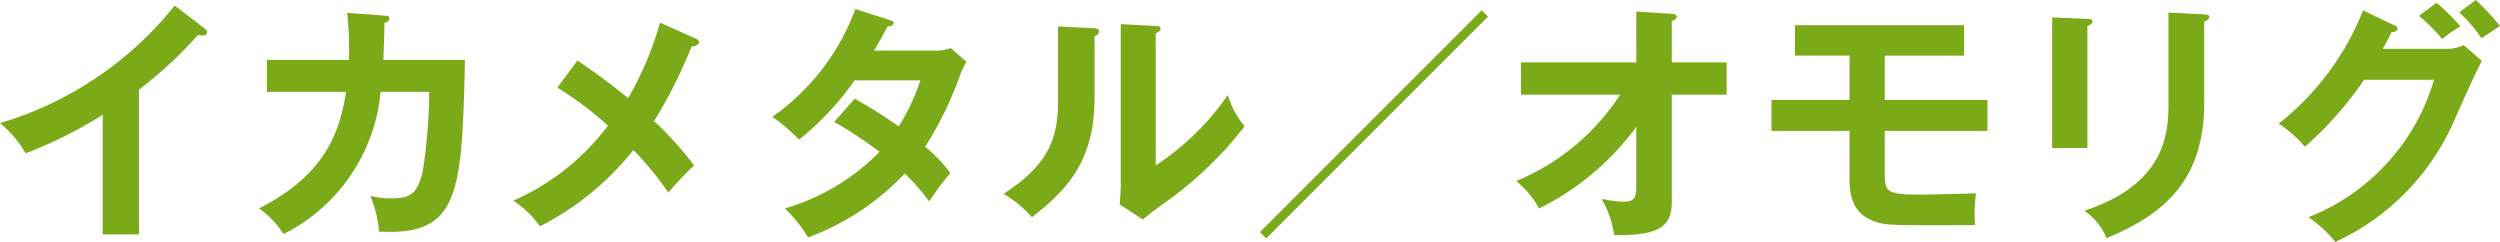 <svg xmlns="http://www.w3.org/2000/svg" width="198.62" height="19.22" viewBox="0 0 198.62 19.22">
  <path id="パス_24" data-name="パス 24" d="M11.88-10.36a32.393,32.393,0,0,0,4.7-4.36,1.133,1.133,0,0,0,.36.06c.16,0,.36-.08.36-.26,0-.1-.06-.18-.18-.28l-2.4-1.84A27.919,27.919,0,0,1,.84-7.7,8.927,8.927,0,0,1,2.88-5.3,35.158,35.158,0,0,0,9-8.36v9.5h2.88Zm16.54-6.1a25.922,25.922,0,0,1,.14,3.74H22.04v2.54h6.3c-.52,3.14-1.56,6.52-6.92,9.26a6.944,6.944,0,0,1,1.94,2.04,14.1,14.1,0,0,0,7.72-11.3h3.86a42.452,42.452,0,0,1-.5,6.22C34.02-2,33.38-1.72,31.9-1.72a6.241,6.241,0,0,1-1.64-.2,9.509,9.509,0,0,1,.7,2.84c6.4.34,6.58-3,6.82-13.64H31.3c.06-1.68.08-2.44.08-2.94.28-.06.4-.24.4-.36,0-.18-.14-.2-.4-.22Zm24.86.78a25.857,25.857,0,0,1-2.54,6c-1.32-1.1-2.72-2.1-4.02-3l-1.6,2.16A27.067,27.067,0,0,1,49.14-7.5a18.857,18.857,0,0,1-7.52,5.96A8.213,8.213,0,0,1,43.74.5a22.534,22.534,0,0,0,7.42-6.06,24.864,24.864,0,0,1,2.78,3.38,26.6,26.6,0,0,1,2.04-2.16A25.893,25.893,0,0,0,52.8-7.86a37.084,37.084,0,0,0,2.98-5.92c.38-.04.6-.18.6-.36,0-.12-.14-.22-.28-.28ZM67.12-7.8a37.346,37.346,0,0,1,3.6,2.38A17.319,17.319,0,0,1,63.2-.92a11.653,11.653,0,0,1,1.84,2.3A19.961,19.961,0,0,0,72.72-3.7a16.927,16.927,0,0,1,1.94,2.22c.26-.4,1.1-1.58,1.68-2.26a11.574,11.574,0,0,0-2-2.08,28.54,28.54,0,0,0,2.86-5.92,8.2,8.2,0,0,1,.42-.84l-1.24-1.08a3.566,3.566,0,0,1-1.34.2H70.28c.46-.78.76-1.32,1.08-1.92.12-.02.48-.02.48-.28,0-.12-.12-.16-.36-.24l-2.68-.86A18.162,18.162,0,0,1,62.2-8.2a13.361,13.361,0,0,1,2.12,1.82,23,23,0,0,0,4.42-4.72h5.22a16.22,16.22,0,0,1-1.72,3.66,38.419,38.419,0,0,0-3.5-2.2ZM84.9-15.38v5.86c0,2.76-.54,5.02-4.34,7.44A8.572,8.572,0,0,1,82.82-.22c2.72-2.12,4.98-4.4,4.98-9.48v-4.9c.16-.06.36-.16.36-.38,0-.24-.26-.24-.46-.26Zm4.98-.18V-2.82c0,.54-.04,1.04-.08,1.58l1.84,1.2c.52-.44.7-.58,2.36-1.78a29.879,29.879,0,0,0,5.72-5.62,7.5,7.5,0,0,1-1.34-2.48,20.884,20.884,0,0,1-5.72,5.58V-14.82c.18-.1.38-.18.38-.38s-.16-.2-.38-.22Zm29.18-.6-.5-.5L100.94.96l.5.5Zm10.5,6.2A18.047,18.047,0,0,1,121.3-3.1a7.685,7.685,0,0,1,1.82,2.18,21.228,21.228,0,0,0,7.72-6.48v4.44c0,1.08,0,1.5-1.04,1.5a8.854,8.854,0,0,1-1.72-.22,7.711,7.711,0,0,1,1,2.88c3.56.04,4.58-.66,4.58-2.64V-9.96h4.36v-2.56h-4.36V-15.8c.18-.08.4-.18.4-.36,0-.14-.16-.2-.4-.22l-2.82-.18v4.04h-9.16v2.56Zm21.02-3.1h6.3v-2.42H143.44v2.42h4.34v3.52h-6.2v2.46h6.2V-3.4c0,1.06,0,3.1,2.5,3.66.56.12.92.18,7.48.14a5.013,5.013,0,0,1-.04-.6,15.437,15.437,0,0,1,.1-1.92c-1.4.04-3.74.1-4.18.1-2.86,0-3.06-.14-3.06-1.68V-7.08h8.16V-9.54h-8.16Zm13.3-3.04V-5.72h2.8V-15.4c.16-.08.4-.18.4-.38,0-.18-.16-.18-.4-.2Zm9.24-.38v7.22c0,2.2-.14,6.38-6.68,8.52a4.943,4.943,0,0,1,1.76,2.18c3.86-1.62,7.76-4.04,7.76-10.72v-6.48c.14-.06.4-.14.4-.4,0-.1-.1-.16-.4-.18Zm17.04,2.88c.28-.54.44-.84.68-1.32.12,0,.48-.06.48-.26,0-.18-.18-.26-.28-.3l-2.46-1.18a21.508,21.508,0,0,1-6.7,9,10.106,10.106,0,0,1,2.08,1.84,28.051,28.051,0,0,0,4.7-5.32h5.56A16.83,16.83,0,0,1,184.24-.22a9.866,9.866,0,0,1,2.14,1.96,18.934,18.934,0,0,0,9.58-9.96c.66-1.48,1.72-3.84,2.06-4.42l-1.44-1.26a3.006,3.006,0,0,1-1.38.3Zm2.86-2.62a13.047,13.047,0,0,1,1.84,1.84,10.672,10.672,0,0,1,1.46-1,17.814,17.814,0,0,0-1.9-1.88Zm3.2-.28a11.372,11.372,0,0,1,1.76,2.06c.5-.32,1.38-.92,1.48-.98a21.589,21.589,0,0,0-1.92-2.06Z" transform="translate(-0.84 17.48)" fill="#7baa18"/>
</svg>
